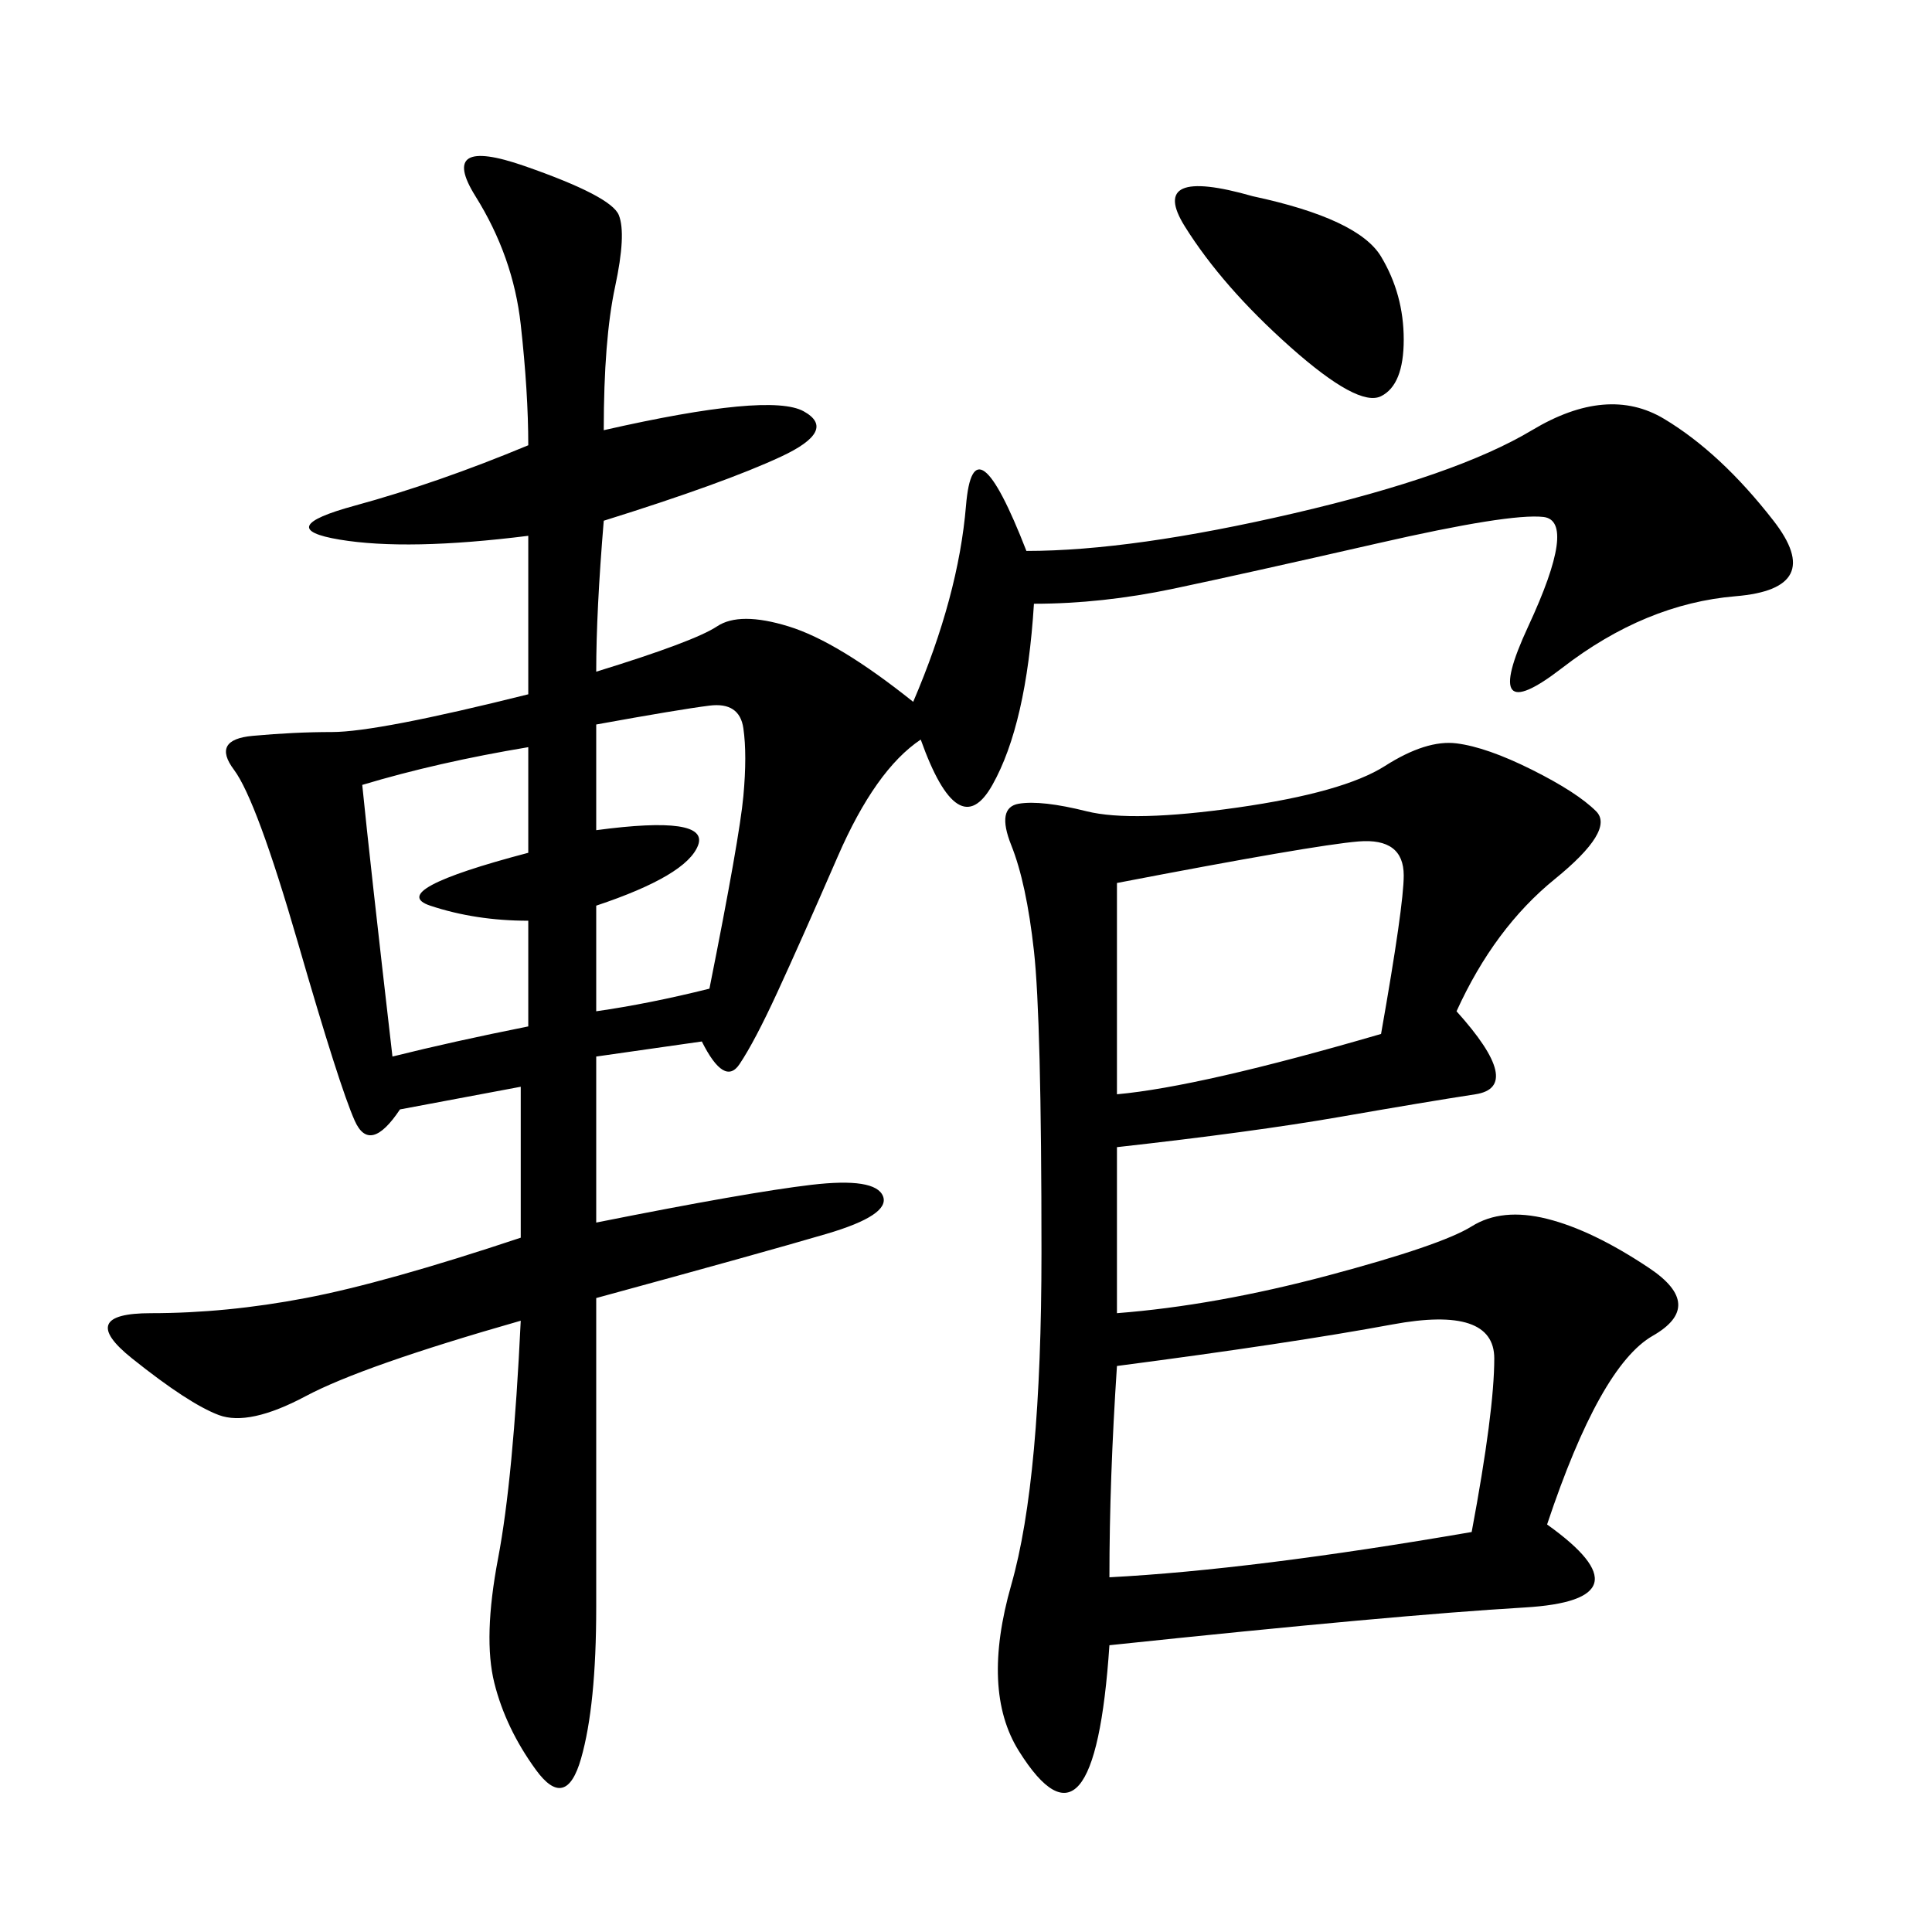 <svg xmlns="http://www.w3.org/2000/svg" xmlns:xlink="http://www.w3.org/1999/xlink" width="300" height="300"><path d="M93.75 66.80Q119.53 60.94 124.80 63.87Q130.08 66.80 121.29 70.90Q112.50 75 93.75 80.86L93.75 80.86Q92.58 94.92 92.58 104.30L92.58 104.30Q107.81 99.61 111.33 97.27Q114.84 94.92 122.46 97.27Q130.08 99.61 141.80 108.98L141.80 108.98Q148.83 92.58 150 78.52Q151.17 64.45 159.38 85.55L159.38 85.55Q175.78 85.55 200.98 79.69Q226.17 73.83 237.89 66.80Q249.61 59.77 258.40 65.04Q267.19 70.31 275.39 80.86Q283.59 91.41 269.53 92.58Q255.47 93.75 242.58 103.71Q229.69 113.67 237.30 97.27Q244.92 80.86 239.65 80.27Q234.38 79.69 213.87 84.38Q193.36 89.06 182.23 91.41Q171.09 93.75 160.55 93.75L160.55 93.75Q159.38 112.50 154.10 121.88Q148.83 131.25 142.97 114.84L142.97 114.84Q135.94 119.53 130.08 133.01Q124.22 146.48 120.70 154.10Q117.19 161.72 114.84 165.23Q112.50 168.75 108.98 161.72L108.98 161.72L92.58 164.06L92.58 189.84Q116.02 185.16 125.98 183.98Q135.94 182.81 137.11 185.74Q138.28 188.67 128.32 191.60Q118.36 194.53 92.58 201.56L92.58 201.56L92.58 249.61Q92.58 264.84 90.23 273.05Q87.89 281.25 83.20 274.80Q78.52 268.36 76.76 261.33Q75 254.30 77.34 241.99Q79.69 229.69 80.86 205.08L80.86 205.08Q56.25 212.11 47.46 216.80Q38.67 221.48 33.98 219.73Q29.30 217.97 20.51 210.94Q11.72 203.91 23.44 203.91L23.44 203.91Q35.16 203.91 47.46 201.56Q59.77 199.22 80.86 192.19L80.86 192.19L80.86 168.75L62.11 172.27Q57.42 179.30 55.08 174.02Q52.73 168.75 46.29 146.48Q39.84 124.22 36.33 119.53Q32.81 114.84 39.26 114.26Q45.70 113.67 51.56 113.67L51.56 113.67Q58.59 113.67 82.03 107.81L82.03 107.81L82.03 83.20Q63.28 85.55 52.73 83.79Q42.19 82.03 55.08 78.52Q67.97 75 82.03 69.14L82.03 69.14Q82.03 60.94 80.86 50.39Q79.69 39.84 73.83 30.47Q67.97 21.09 81.45 25.78Q94.92 30.47 96.09 33.40Q97.27 36.33 95.51 44.53Q93.75 52.73 93.75 66.80L93.75 66.80ZM226.17 157.03Q236.72 168.75 229.10 169.92Q221.48 171.09 208.01 173.44Q194.53 175.78 173.44 178.13L173.44 178.13L173.44 203.91Q188.67 202.73 206.25 198.05Q223.83 193.36 228.52 190.43Q233.20 187.50 240.23 189.26Q247.27 191.02 256.05 196.88Q264.84 202.73 256.64 207.42Q248.44 212.11 240.23 236.72L240.23 236.72Q256.64 248.44 236.72 249.61Q216.80 250.78 172.27 255.47L172.27 255.47Q171.09 273.05 167.58 277.15Q164.06 281.25 158.20 271.88Q152.34 262.50 157.03 246.09Q161.72 229.69 161.72 194.53L161.72 194.53Q161.72 158.20 160.55 147.66Q159.38 137.11 157.03 131.25Q154.69 125.39 158.20 124.80Q161.72 124.22 168.75 125.98Q175.78 127.73 192.19 125.39Q208.59 123.05 215.04 118.95Q221.48 114.84 226.17 115.43Q230.86 116.02 237.89 119.53Q244.92 123.05 247.85 125.98Q250.78 128.91 241.41 136.52Q232.03 144.14 226.17 157.03L226.17 157.03ZM173.44 212.11Q172.27 229.69 172.27 244.92L172.27 244.92Q194.53 243.75 228.52 237.89L228.52 237.89Q232.03 219.14 232.03 210.94L232.03 210.94Q232.03 202.73 216.21 205.66Q200.39 208.59 173.44 212.11L173.44 212.11ZM173.44 137.11L173.44 169.92Q186.33 168.75 214.45 160.55L214.45 160.55Q217.97 140.63 217.97 135.94L217.97 135.94Q217.97 130.08 210.94 130.66Q203.91 131.25 173.44 137.11L173.44 137.11ZM56.25 121.88Q57.42 133.59 60.94 164.06L60.94 164.06Q70.31 161.72 82.03 159.38L82.03 159.38L82.03 142.97Q73.83 142.97 66.80 140.63Q59.77 138.28 82.03 132.42L82.03 132.42L82.03 116.02Q67.97 118.36 56.25 121.88L56.25 121.88ZM92.58 112.50L92.58 128.91Q110.16 126.56 108.40 131.25Q106.64 135.94 92.58 140.63L92.58 140.63L92.58 157.03Q100.78 155.86 110.16 153.52L110.16 153.52Q114.84 130.08 115.43 123.63Q116.02 117.19 115.43 113.09Q114.84 108.98 110.16 109.57Q105.47 110.16 92.58 112.50L92.58 112.50ZM194.53 30.47Q210.94 33.98 214.45 39.84Q217.97 45.70 217.97 52.73L217.97 52.73Q217.97 59.77 214.45 61.52Q210.94 63.28 200.39 53.91Q189.84 44.53 183.98 35.16Q178.13 25.78 194.53 30.47L194.53 30.47Z"/></svg>

